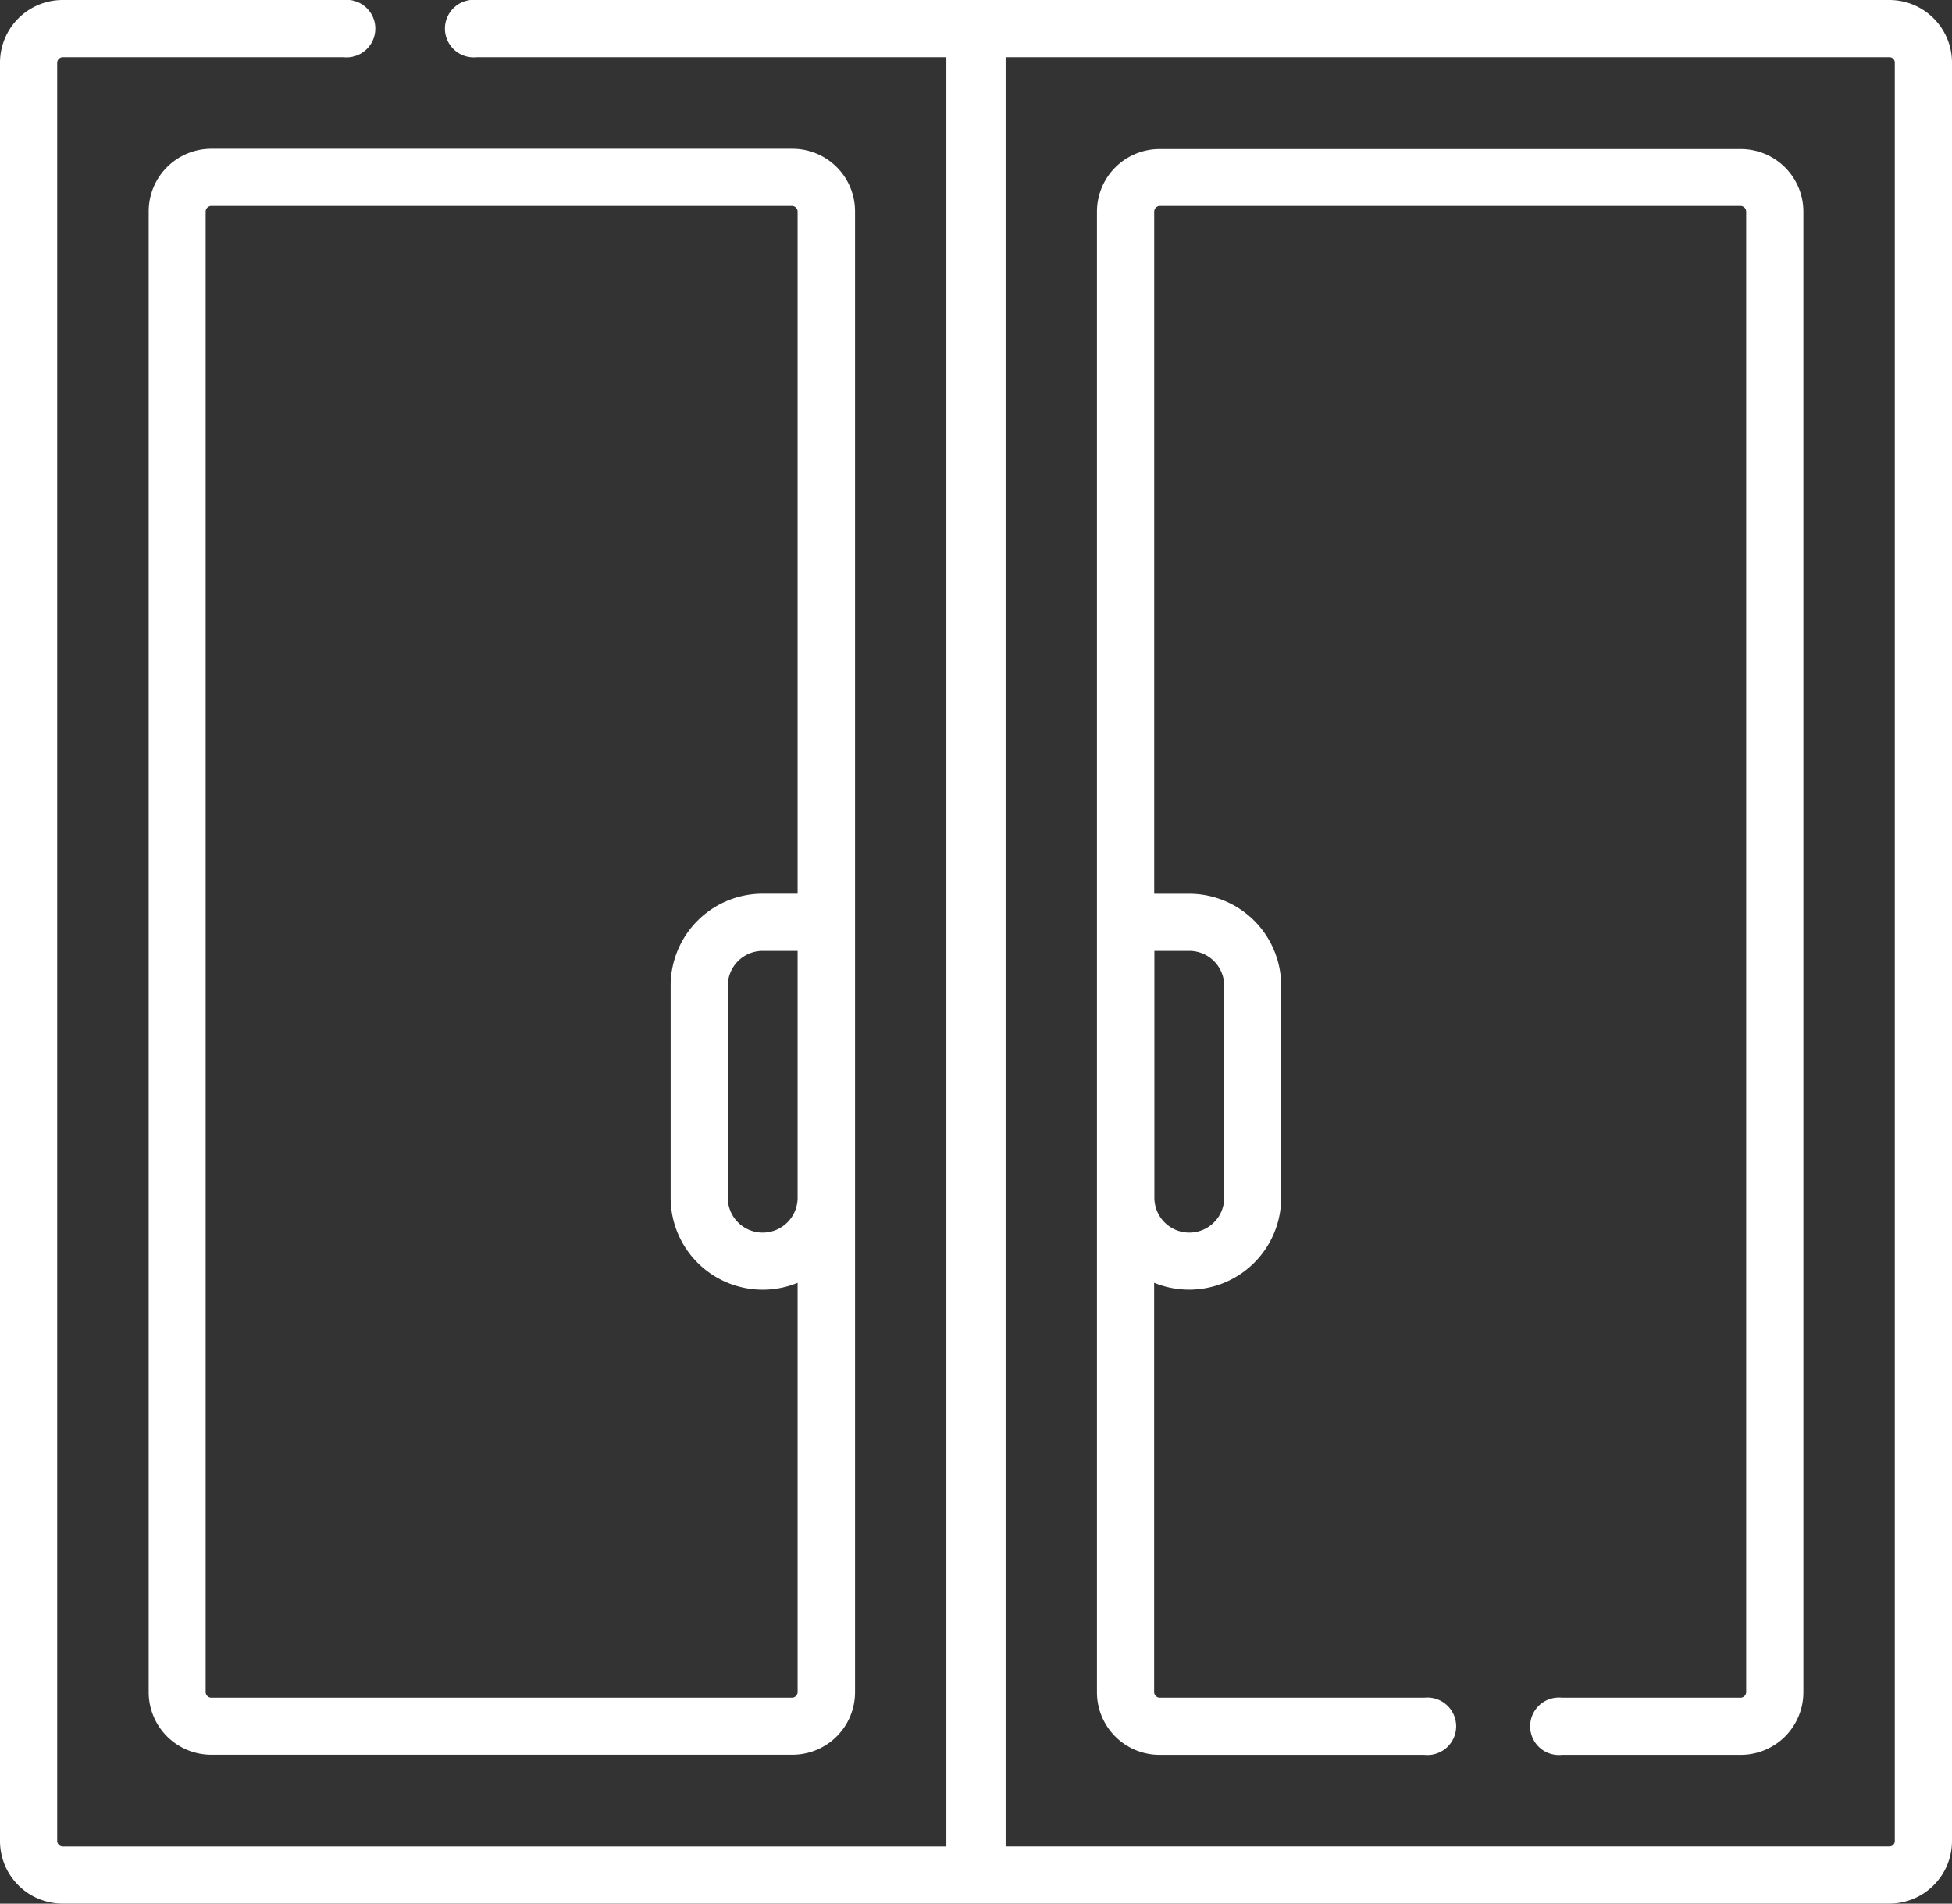 <svg xmlns="http://www.w3.org/2000/svg" width="33.924" height="33.077" viewBox="0 0 33.924 33.077">
  <rect x="0" y="0" width="33.924" height="33.077" fill="#333333" stroke="none"/>
  <g id="window_1_" data-name="window (1)" transform="translate(0 -6.394)">
    <path id="Path_7313" data-name="Path 7313" d="M39,46.482V72.214A1.089,1.089,0,0,0,40.088,73.3h10.1a1.089,1.089,0,0,0,1.088-1.088V46.482a1.089,1.089,0,0,0-1.088-1.088h-10.1A1.09,1.09,0,0,0,39,46.482ZM50.278,63.62a.607.607,0,0,1-1.214,0V59.939a.608.608,0,0,1,.607-.607h.607Zm0-17.137V58.338h-.607a1.6,1.6,0,0,0-1.6,1.6V63.62A1.6,1.6,0,0,0,50.278,65.1v7.114a.1.1,0,0,1-.094.094h-10.1a.1.1,0,0,1-.094-.094V46.482a.1.1,0,0,1,.094-.094h10.1A.1.1,0,0,1,50.278,46.482Z" transform="translate(-36.416 -36.416)" fill="#fff"/>
    <path id="Path_7314" data-name="Path 7314" d="M32.836,6.394H8.287a.5.5,0,1,0,0,.994h8.16V38.477H1.088a.1.1,0,0,1-.094-.094V7.482a.1.1,0,0,1,.094-.094h4.88a.5.5,0,1,0,0-.994H1.088A1.09,1.09,0,0,0,0,7.482v30.9a1.089,1.089,0,0,0,1.088,1.088H32.836a1.089,1.089,0,0,0,1.088-1.088V7.482a1.089,1.089,0,0,0-1.088-1.088Zm.094,31.988a.094.094,0,0,1-.094.094H17.477V7.388H32.836a.094.094,0,0,1,.094.094Z" fill="#fff"/>
    <path id="Path_7315" data-name="Path 7315" d="M298.963,45.4h-10.1a1.09,1.09,0,0,0-1.088,1.088V72.215a1.089,1.089,0,0,0,1.088,1.088h4.6a.5.5,0,1,0,0-.994h-4.6a.1.1,0,0,1-.094-.094V65.1a1.6,1.6,0,0,0,2.208-1.481V59.94a1.6,1.6,0,0,0-1.6-1.6h-.607V46.483a.1.1,0,0,1,.094-.094h10.1a.1.1,0,0,1,.094.094V72.215a.1.1,0,0,1-.094.094h-3.106a.5.5,0,1,0,0,.994h3.106a1.089,1.089,0,0,0,1.088-1.088V46.483A1.089,1.089,0,0,0,298.963,45.4ZM289.38,59.333a.608.608,0,0,1,.607.607v3.681a.607.607,0,0,1-1.214,0V59.333Z" transform="translate(-268.711 -36.417)" fill="#fff"/>
  </g>
</svg>
